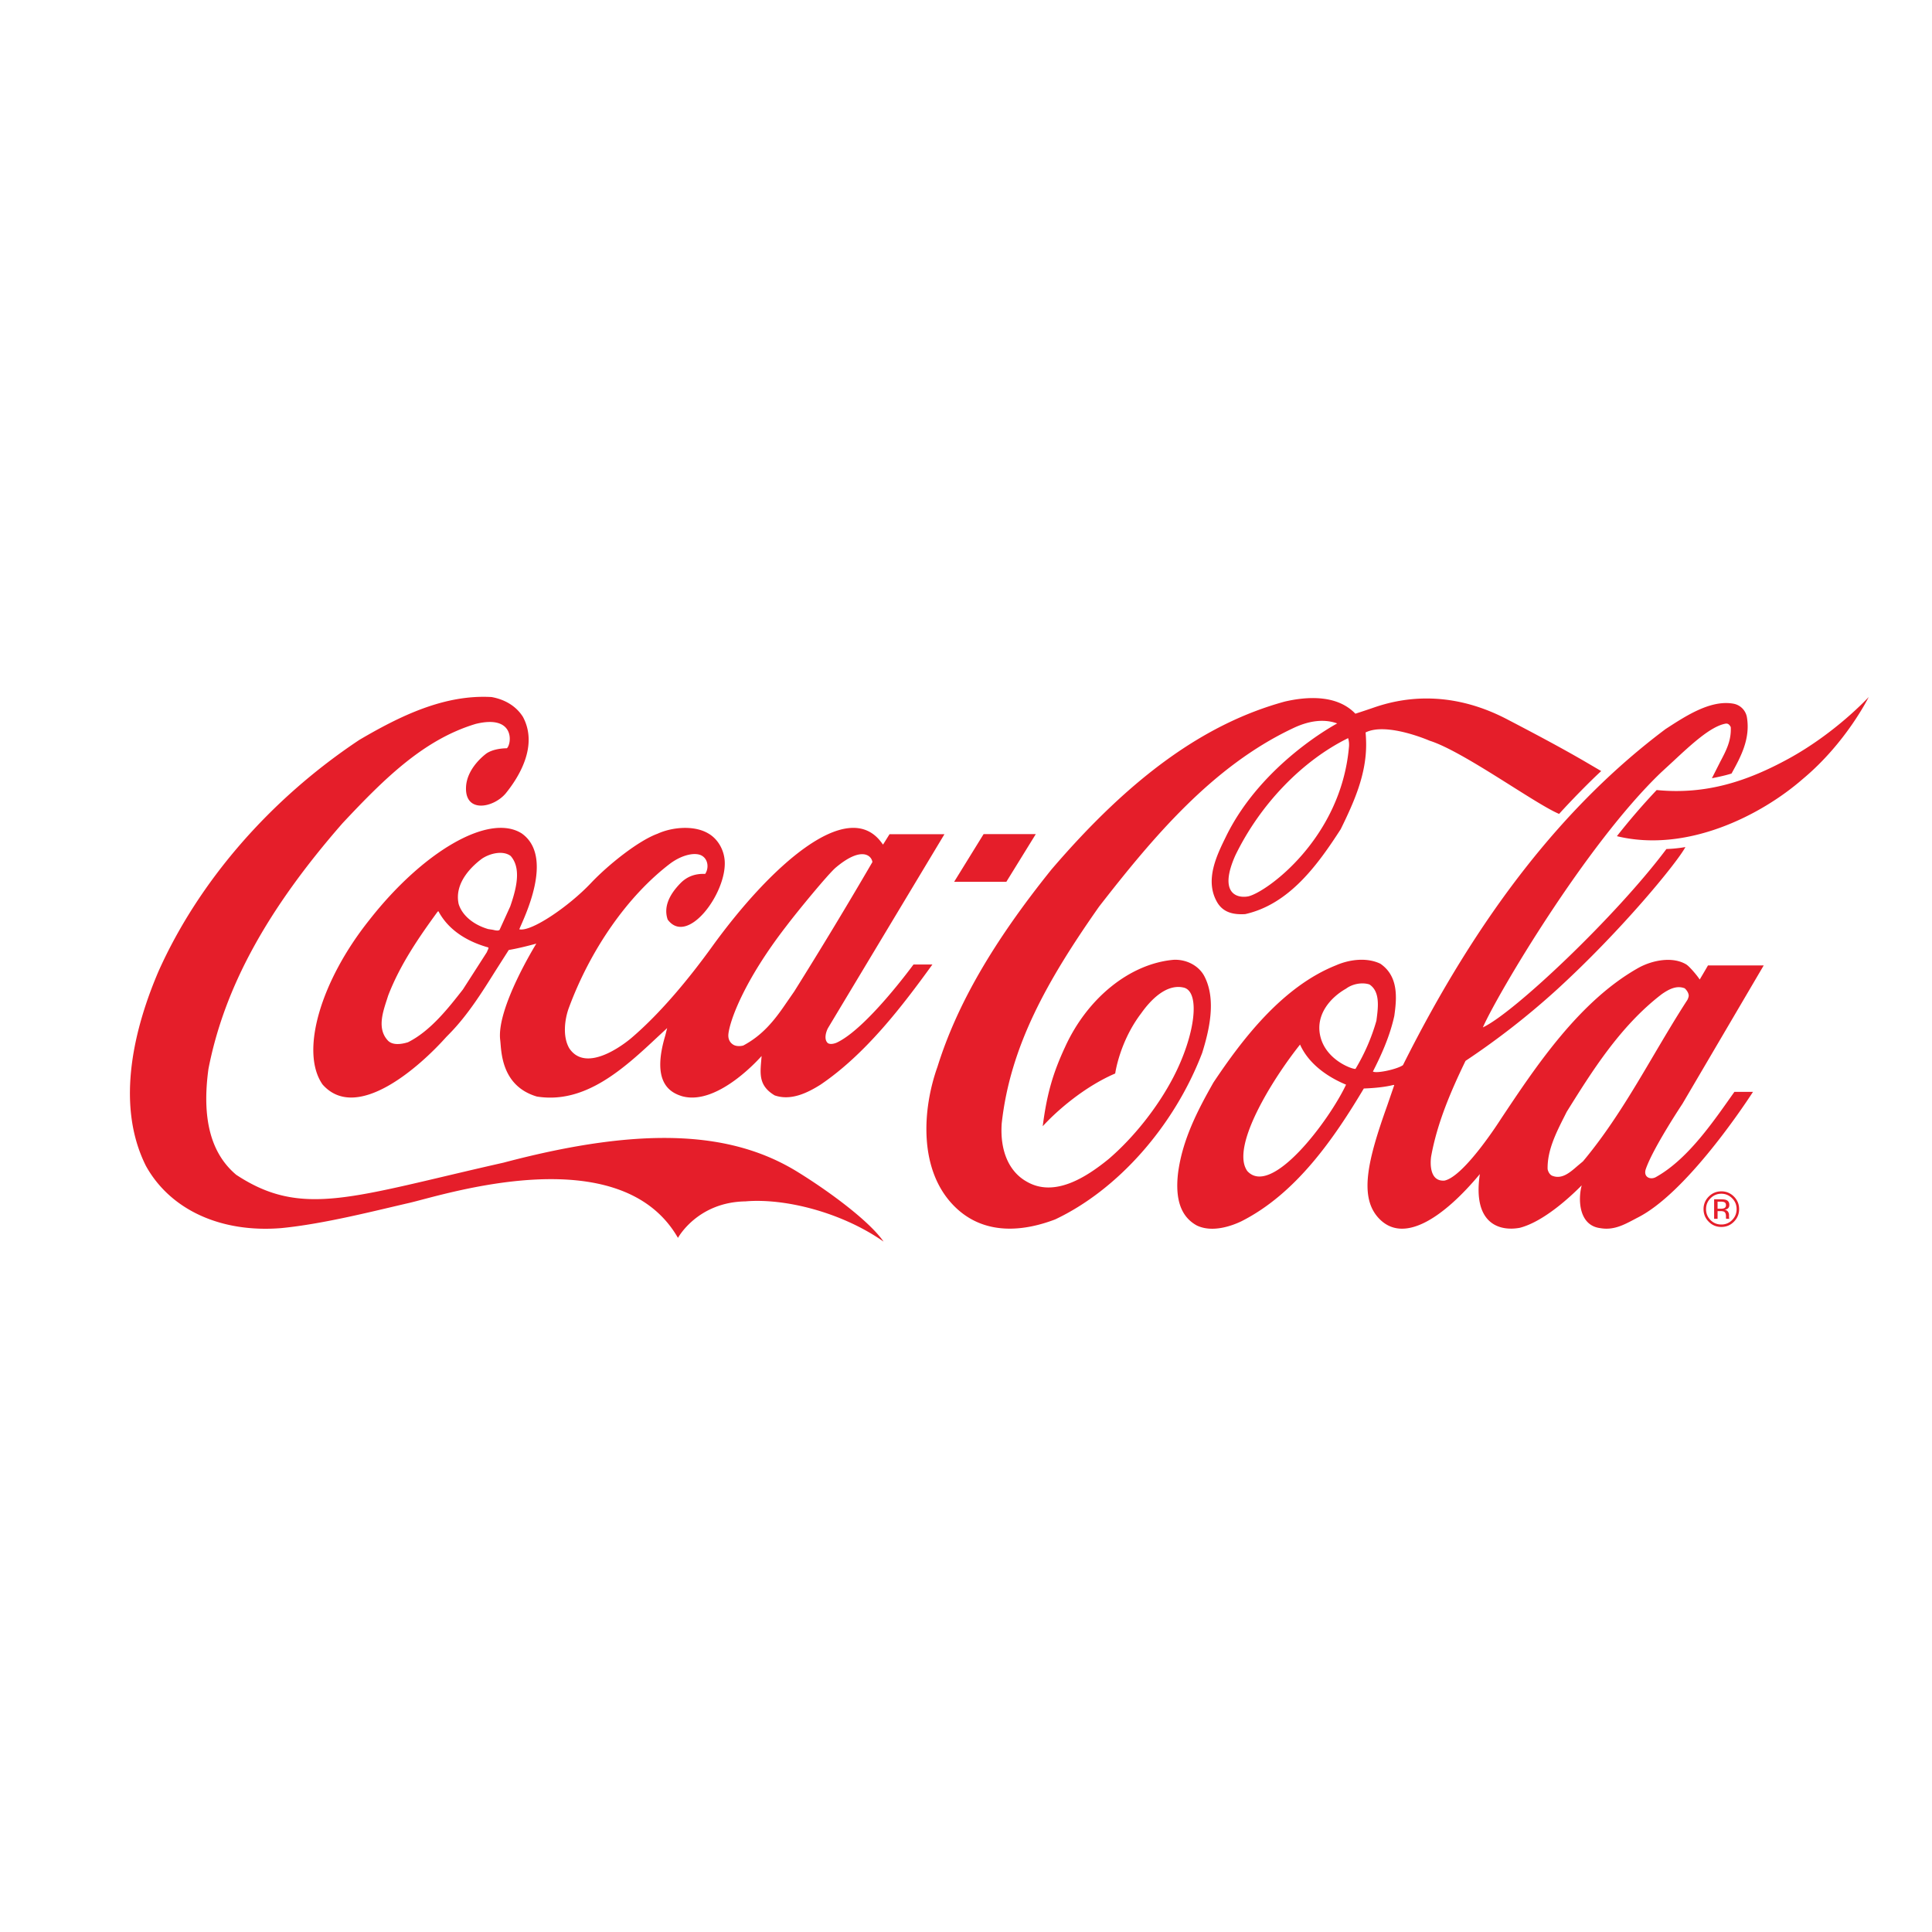 <svg xmlns="http://www.w3.org/2000/svg" width="226.772" height="226.772" viewBox="0 0 170.079 170.079"><g data-name="Layer 2"><clipPath id="a"><path transform="matrix(1 0 0 -1 0 170.079)" d="M0 170.079h170.079V0H0z"></path></clipPath><g clip-path="url(#a)" fill="#e51e2a"><path d="M150.899 107.297h.304v-.68h.239c.16 0 .274.02.339.056.106.063.16.195.16.395v.136l.006.055a.05.05 0 0 1 .004.02l.006.018h.285l-.013-.023c-.01-.015-.011-.044-.015-.088a1.943 1.943 0 0 1-.004-.128v-.126a.477.477 0 0 0-.093-.267.427.427 0 0 0-.298-.168.695.695 0 0 0 .25-.083c.113-.071.168-.187.168-.34 0-.216-.087-.361-.268-.434-.097-.042-.253-.062-.466-.062h-.604zm.867-.93a.785.785 0 0 1-.291.04h-.272v-.624h.258c.167 0 .29.02.367.065.074.044.114.127.114.253 0 .132-.061.22-.176.266m.875-1.031a1.509 1.509 0 0 0-1.108-.458c-.432 0-.8.153-1.105.458a1.51 1.51 0 0 0-.46 1.105c0 .434.152.805.455 1.11.305.31.674.46 1.11.46.434 0 .803-.15 1.108-.46.305-.306.458-.676.458-1.11 0-.433-.153-.8-.458-1.105m-.156.152c.262.26.393.58.393.953 0 .377-.131.694-.393.96a1.287 1.287 0 0 1-.952.395c-.374 0-.696-.13-.955-.394a1.323 1.323 0 0 1-.39-.961c0-.373.13-.692.393-.953.263-.265.58-.4.952-.4.37 0 .687.135.952.4M145.578 92.894c.952-1.61 1.935-3.28 2.965-4.867.047-.075.119-.283.119-.364 0-.255-.19-.514-.355-.66-.711-.279-1.39.08-2.01.51-3.695 2.825-6.208 6.894-8.374 10.361l-.19.378c-.752 1.488-1.528 3.024-1.492 4.663.04.24.2.523.435.602.835.312 1.529-.296 2.199-.88 0 0 .47-.394.474-.395 2.42-2.886 4.358-6.17 6.229-9.348m-24.406-3.047c0-.02.01-.095.01-.095.055-.42.115-.879.115-1.319 0-.715-.156-1.384-.741-1.768-.63-.209-1.487-.06-2.054.366-1.327.747-2.695 2.238-2.284 4.135.477 2.212 2.973 3.015 3.112 2.927a17.564 17.564 0 0 0 1.842-4.246m-2.675 5.638c-1.195-.493-3.174-1.574-4.05-3.528h-.001c-2.091 2.623-5.041 7.288-4.99 9.916.007.431.09.846.344 1.213 2.123 2.355 7.212-4.445 8.697-7.6m34.188.634h1.636c-1.25 1.926-6.052 8.938-10.064 11.022-1.122.581-2.085 1.201-3.376.975-1.884-.23-1.981-2.498-1.638-3.77-1.07 1.083-3.378 3.202-5.45 3.74-1.804.335-4.17-.357-3.518-4.729-3.036 3.65-6.772 6.412-9.027 3.742-1.581-1.89-.807-5.077.868-9.76l.622-1.81c-.023-.01-.034-.014-.048-.025-1.088.282-2.527.31-2.63.32-2.641 4.43-5.983 9.266-10.773 11.686-.704.338-2.496 1.057-3.924.374-1.381-.754-1.926-2.257-1.658-4.595.38-2.97 1.746-5.573 3.115-7.99 2.549-3.822 6.08-8.45 10.814-10.33 1.048-.46 2.614-.738 3.882-.132 1.077.74 1.368 1.837 1.368 2.986 0 .535-.065 1.082-.14 1.612-.41 1.88-1.23 3.615-1.883 4.893.315.2 2.162-.208 2.646-.563 6.608-13.205 14.173-22.883 23.127-29.592l.073-.046c1.739-1.13 3.905-2.539 5.892-2.18a1.466 1.466 0 0 1 1.185 1.188c.323 1.92-.561 3.528-1.353 4.96-.684.22-1.728.414-1.728.414l.734-1.449c.529-1.002.984-1.868.926-3.05-.153-.314-.331-.328-.47-.304-1.307.247-2.985 1.81-4.608 3.32l-1.048.966c-6.657 6.368-14.481 19.662-15.695 22.45 2.734-1.268 11.753-9.815 16.157-15.702.908-.026 1.672-.172 1.672-.172-.705 1.332-5.54 7.263-11.268 12.506a67.637 67.637 0 0 1-8.09 6.317c-1.25 2.588-2.496 5.443-3.03 8.441-.058.422-.2 2.2 1.18 2.098 1.773-.38 4.967-5.43 4.967-5.43 3.03-4.545 6.879-10.378 12.146-13.32 1.21-.656 2.969-1 4.168-.28.278.17.958.97 1.186 1.33 0 0 .498-.836.728-1.242h4.907l-7.158 12.186s-2.571 3.862-3.218 5.727c-.26.74.434 1.012.93.693 2.836-1.598 5.089-4.975 6.866-7.475M91.184 73.428H86.59l-2.594 4.2h4.595zm66.18-6.589c-3.502 1.901-7.136 3.144-11.524 2.711a59.32 59.32 0 0 0-3.5 4.061c6.167 1.494 12.706-1.844 16.349-5.023 3.846-3.198 5.82-7.23 5.82-7.23s-2.888 3.17-7.145 5.481m-38.685-1.859c-4.012 1.968-7.747 5.812-9.938 10.342-1.488 3.361.177 3.778 1.155 3.585 1.609-.37 8.12-5.074 8.85-13.085a2.043 2.043 0 0 0-.067-.842m-12.85 27.715c-2.468 6.45-7.427 12.048-12.941 14.653-2.546.972-6.155 1.561-8.874-1.158-3.198-3.202-2.8-8.6-1.49-12.266 1.702-5.453 4.887-10.974 10.033-17.374 6.99-8.162 13.515-12.864 20.54-14.788 1.954-.454 4.604-.625 6.22 1.067 0 0 .786-.25 1.642-.547 2.175-.752 6.457-1.705 11.714 1.038 2.317 1.21 4.67 2.45 6.896 3.745l1.389.814c-.962.881-2.664 2.614-3.705 3.772-2.125-.889-8.433-5.512-11.4-6.444 0 0-3.784-1.658-5.637-.727.032.331.049.75.049 1.071 0 2.653-1.053 5.033-2.238 7.444-2.04 3.163-4.541 6.611-8.412 7.478-.84.045-1.88-.035-2.47-1.053-1.126-1.954-.004-4.17.795-5.804 3.156-6.439 9.778-9.93 9.778-9.93-1.148-.417-2.485-.257-3.92.437-7.058 3.338-12.293 9.583-17.043 15.688-4.607 6.56-7.826 12.32-8.572 19.091-.165 2.39.63 4.235 2.189 5.113 2.477 1.451 5.308-.426 7.222-1.98 2.166-1.854 4.305-4.52 5.702-7.21 1.89-3.635 2.392-7.409.969-7.869-1.626-.433-3.08 1.223-3.804 2.25-1.91 2.507-2.287 5.297-2.287 5.297-2.76 1.186-5.187 3.333-6.38 4.644.37-2.912.932-4.746 1.966-6.973 1.968-4.322 5.714-7.336 9.547-7.679 1.18-.059 2.29.555 2.755 1.522 1.028 2.063.363 4.77-.232 6.678M45.514 77.036c0-.642-.155-1.226-.56-1.684-.657-.497-1.787-.249-2.516.233-.758.558-2.483 2.063-2.062 3.995.305.996 1.288 1.824 2.598 2.208l.414.064c.244.058.456.108.588.011 0 0 .93-2.045.938-2.06.319-.918.6-1.895.6-2.767M43 83.453a.066.066 0 0 0-.017-.047c-1.43-.399-3.343-1.262-4.365-3.146-.004-.018-.011-.032-.015-.032-.016-.005-.06.01-.08.03-1.624 2.228-3.293 4.636-4.35 7.38l-.13.404c-.364 1.122-.82 2.515.059 3.51.413.502 1.226.381 1.81.201 1.982-.986 3.569-3.022 4.839-4.647 0 0 2.103-3.27 2.107-3.283.02-.043.06-.148.06-.148.062-.12.082-.183.082-.222m21.12 7.61c-.03.357.096.687.41.89.264.177.664.153.902.087 1.685-.899 2.72-2.18 3.746-3.69 0 0 .733-1.06.732-1.056A411.14 411.14 0 0 0 76.8 75.89c-.076-.588-.972-1.41-3.22.48-.666.56-3.407 3.897-4.345 5.14-3.783 4.882-5.01 8.408-5.115 9.553m-18.403-9.255c1.043.252 4.376-2.024 6.314-4.079 1.545-1.632 4.187-3.73 5.857-4.335 1.247-.573 3.173-.77 4.437-.04.847.468 1.413 1.432 1.474 2.455.169 2.831-3.286 7.494-5.02 5.145-.352-1.018.037-2.105 1.156-3.235.57-.564 1.272-.823 2.146-.787.342-.522.254-1.285-.292-1.602-.565-.329-1.72-.099-2.78.683-3.754 2.853-7.051 7.582-8.965 12.804-.337.98-.523 2.46.078 3.477 1.644 2.432 5.493-.944 5.493-.946 2.593-2.218 5.102-5.284 7.066-8.004 5.11-7.076 11.894-13.184 14.892-9.207.05.056.129.183.163.214.046-.065.572-.914.572-.914h4.835S72.902 90.48 72.889 90.507c-.215.407-.351 1.041-.007 1.323.28.18.765-.039.767-.04 2.655-1.233 6.745-6.858 6.77-6.882h1.663c-2.612 3.61-5.845 7.868-9.857 10.583-1.117.7-2.582 1.441-4.028.94-1.536-.915-1.25-2.07-1.152-3.466-.012.004-3.81 4.416-6.991 3.541-1.056-.323-2.736-1.197-1.485-5.354 0 0 .09-.368.164-.649l-.798.741c-3.004 2.814-6.41 5.97-10.673 5.288-3.202-.947-3.117-4.092-3.225-4.952-.363-2.808 3.164-8.483 3.176-8.51-.927.253-1.743.444-2.426.561l-1.156 1.813c-1.2 1.915-2.44 3.895-4.042 5.536l-.304.31c-2.358 2.643-7.9 7.57-10.891 4.178-2.008-2.879-.162-9.11 4.112-14.47 4.672-5.978 10.505-9.453 13.41-7.638 2.956 2.068.145 7.571-.2 8.447m32.07 27.496c-3.66-2.57-8.685-3.844-12.17-3.542-4.236.067-5.933 3.214-5.933 3.214-5.098-8.884-20.62-3.778-23.654-3.08-3.032.696-7.538 1.856-11.27 2.218-5.314.434-9.768-1.609-11.912-5.474-2.78-5.552-.925-12.397 1.12-17.162 3.55-7.906 9.824-15.13 17.669-20.344 3.58-2.1 7.469-4.01 11.639-3.77 1.22.218 2.2.84 2.767 1.756 1.355 2.547-.366 5.302-1.531 6.735-1.082 1.272-3.591 1.757-3.485-.565.066-1.51 1.357-2.637 1.825-2.98.579-.365 1.328-.43 1.772-.439.423-.369.748-2.997-2.744-2.143-4.552 1.37-8.004 4.77-11.724 8.743C23.49 80.094 19.74 86.966 18.35 94.101c-.596 4.375.203 7.426 2.439 9.315 5.819 3.844 10.25 1.931 23.54-1.065 12.47-3.303 20.2-2.695 25.896.823 2.887 1.783 6.34 4.363 7.56 6.13"></path></g></g></svg>